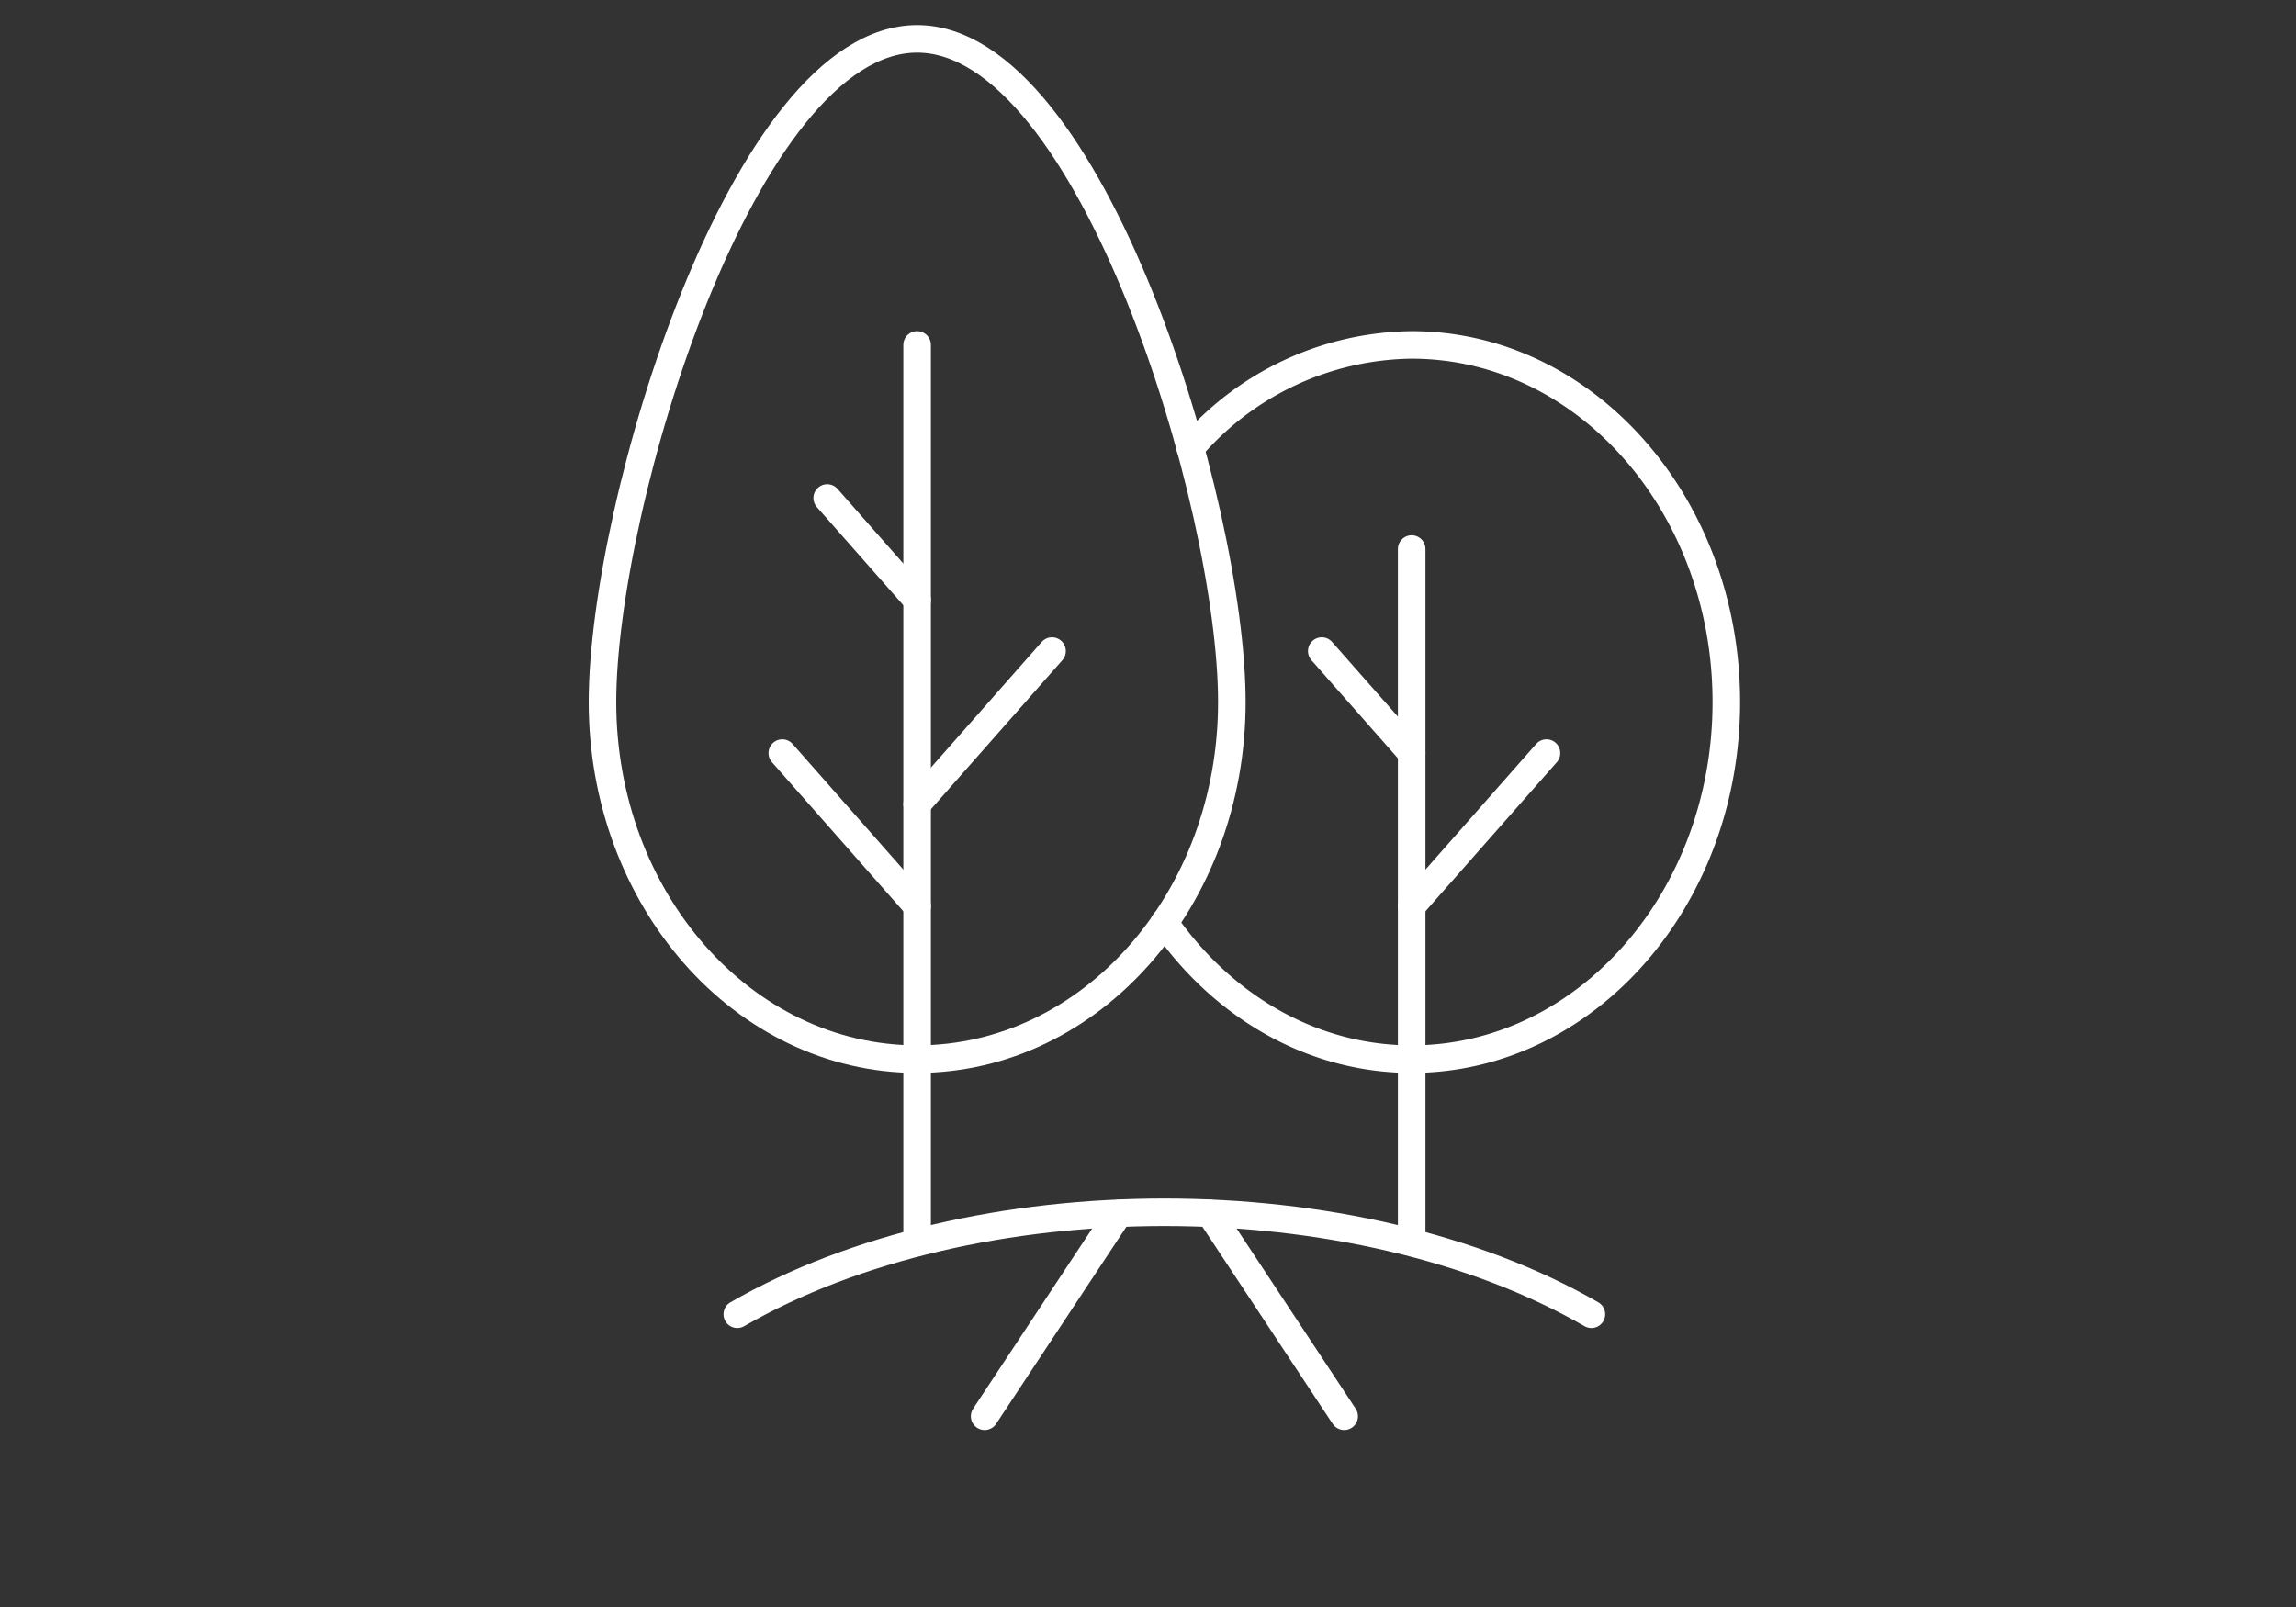 <?xml version="1.0" encoding="UTF-8"?>
<svg xmlns="http://www.w3.org/2000/svg" id="Calque_1" data-name="Calque 1" viewBox="0 0 250 175">
  <rect x="0" y="0" width="250" height="175" fill="#333333" stroke="none"/>
  <defs>
    <style>.cls-1,.cls-2{fill:none;stroke:#fff;stroke-linejoin:round;stroke-width:3px;}.cls-1{stroke-linecap:round;}</style>
  </defs>
  <path class="cls-1" d="M80.28,143.12c25.68-14.81,67.33-14.81,93,0"></path>
  <line class="cls-1" x1="168.39" y1="82.01" x2="153.71" y2="98.67"></line>
  <line class="cls-1" x1="114.55" y1="70.9" x2="99.86" y2="87.56"></line>
  <line class="cls-1" x1="85.18" y1="82.01" x2="99.86" y2="98.67"></line>
  <line class="cls-1" x1="90.07" y1="54.23" x2="99.86" y2="65.34"></line>
  <line class="cls-1" x1="153.71" y1="82.01" x2="143.92" y2="70.9"></line>
  <path class="cls-2" d="M134.13,76.45c0,21.48-15.34,38.89-34.27,38.89S65.6,97.93,65.6,76.45,80.94,4.23,99.86,4.23,134.13,55,134.13,76.45Z"></path>
  <line class="cls-1" x1="99.86" y1="37.56" x2="99.86" y2="135.23"></line>
  <line class="cls-1" x1="153.71" y1="59.79" x2="153.71" y2="135.23"></line>
  <path class="cls-1" d="M126.78,100.46c6.28,9.05,16,14.88,26.93,14.88,18.92,0,34.26-17.41,34.26-38.89s-15.34-38.89-34.26-38.89a32.24,32.24,0,0,0-24.1,11.25"></path>
  <line class="cls-1" x1="146.36" y1="154.23" x2="131.77" y2="132.15"></line>
  <line class="cls-1" x1="121.8" y1="132.15" x2="107.21" y2="154.23"></line>
</svg>
